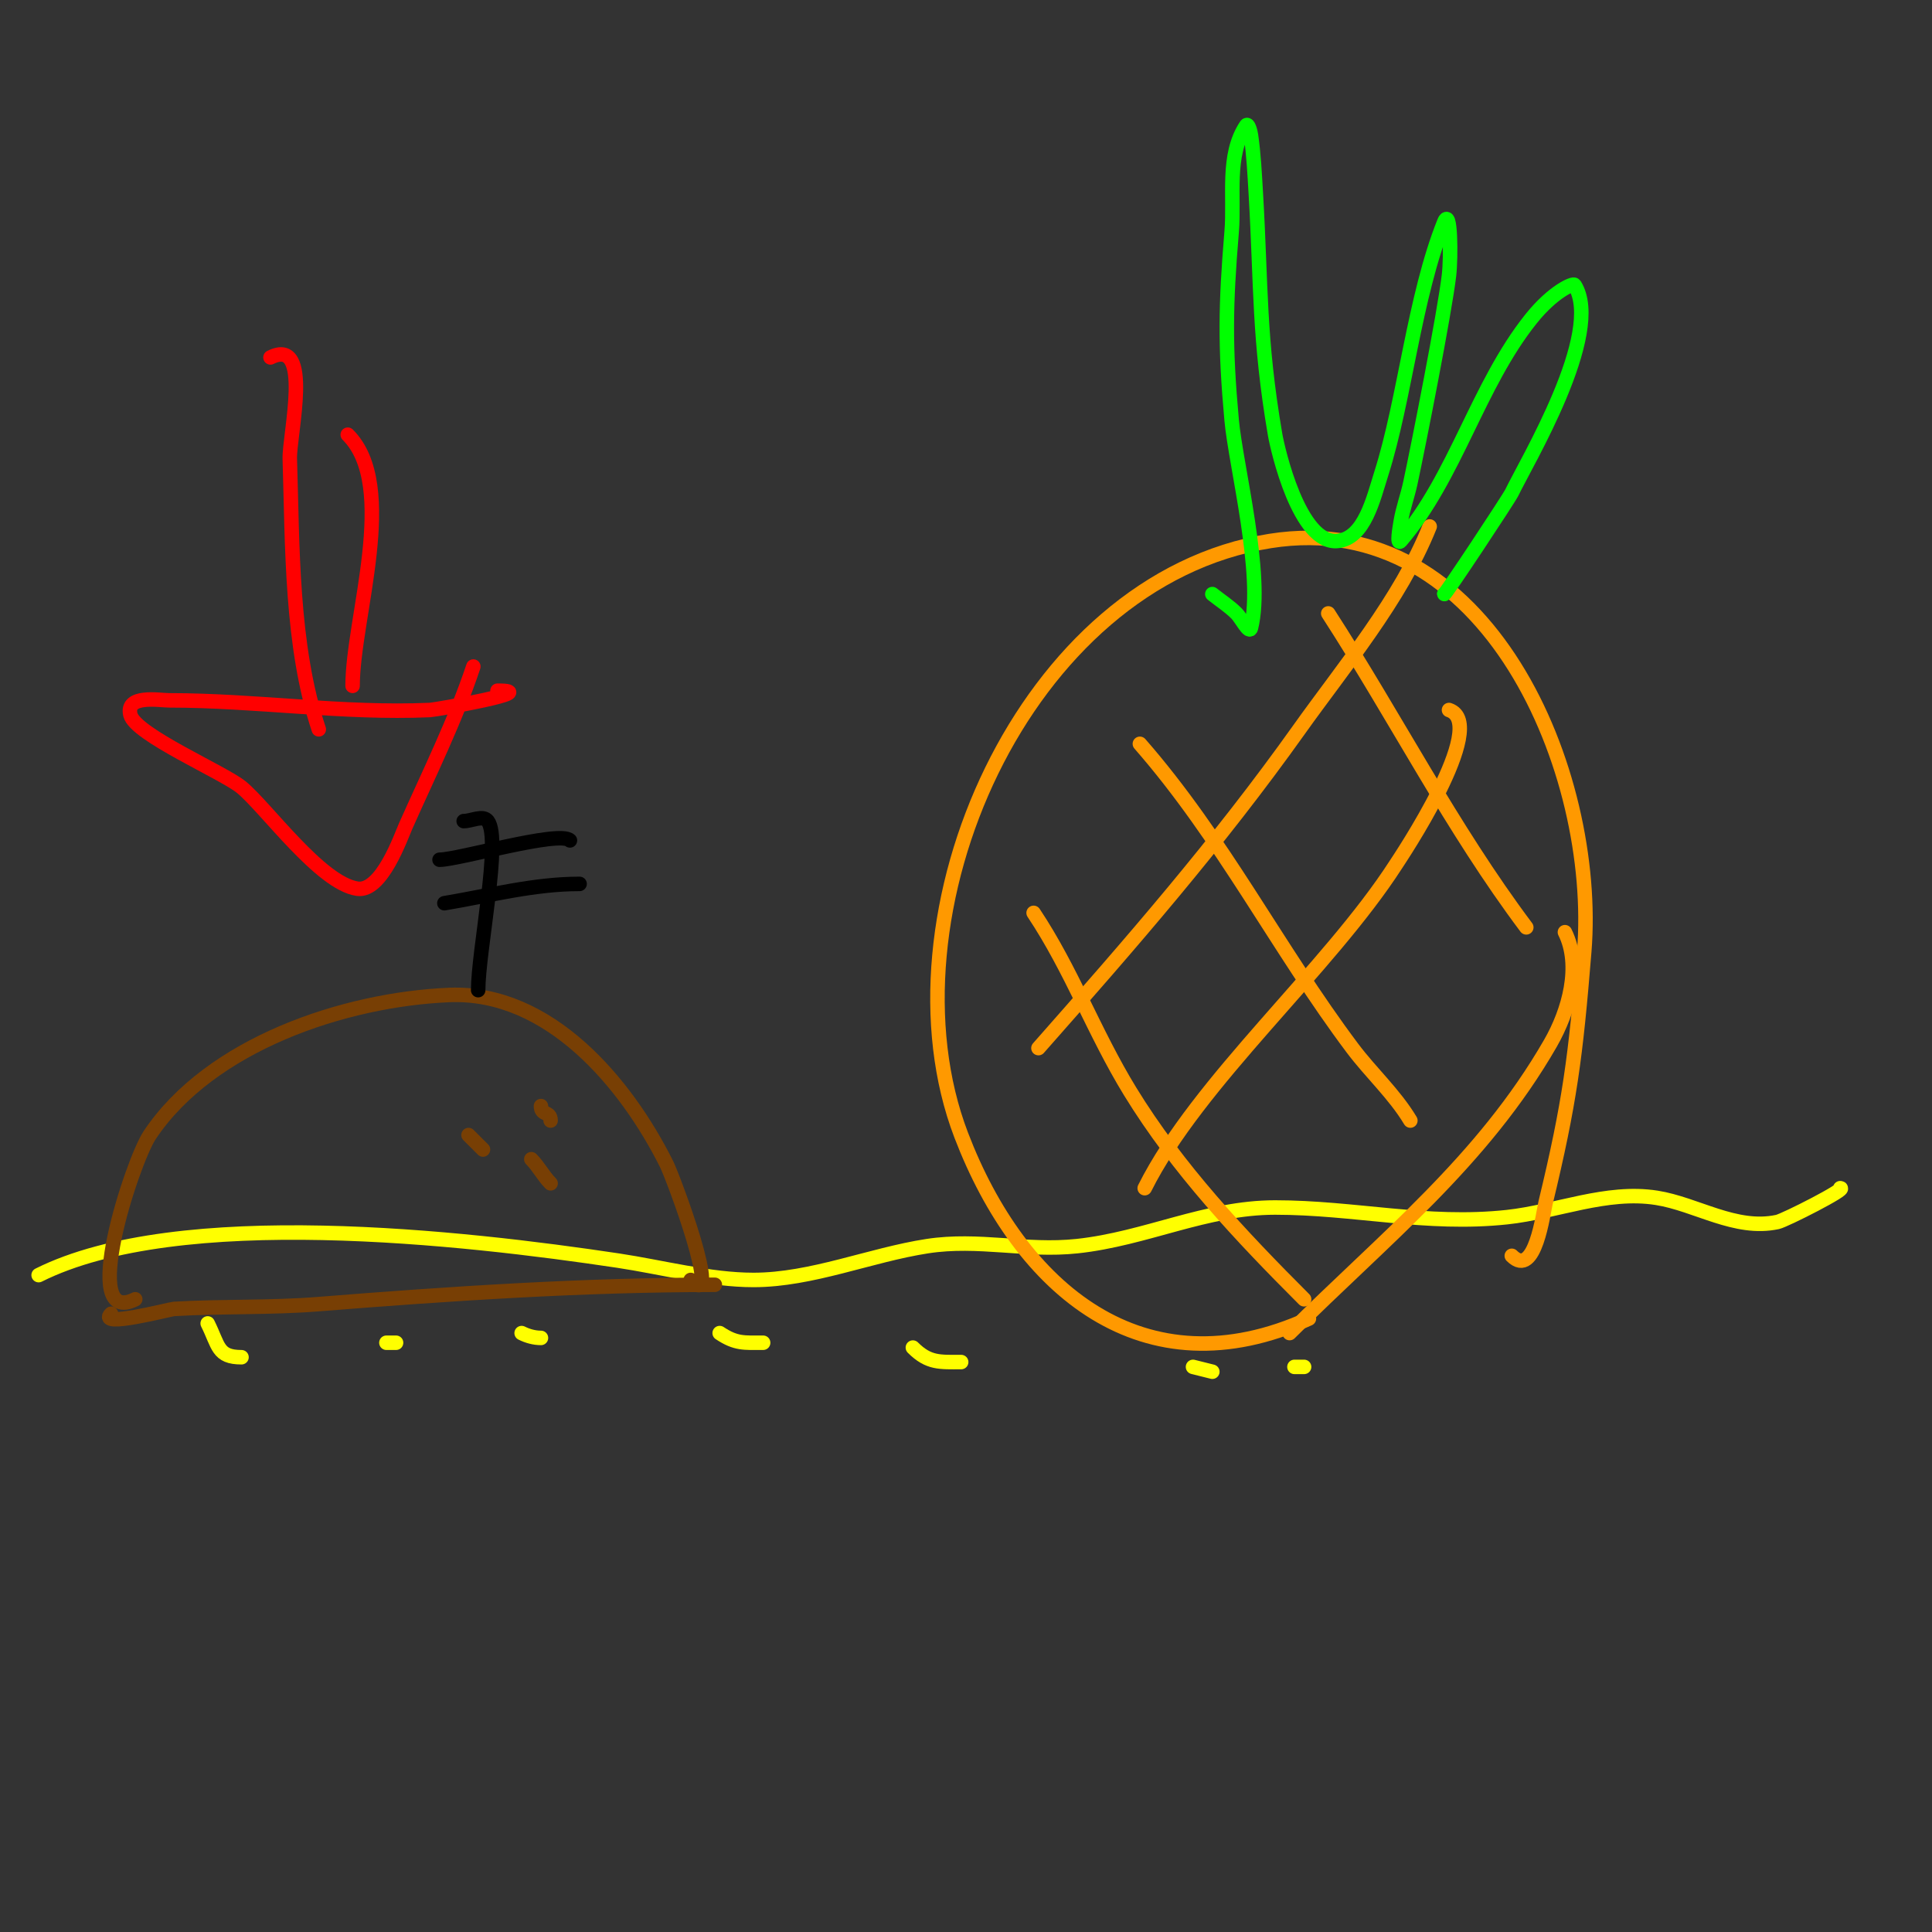<svg viewBox='0 0 400 400' version='1.1' xmlns='http://www.w3.org/2000/svg' xmlns:xlink='http://www.w3.org/1999/xlink'><rect x="0" y="0" width="400" height="400" fill="#333333" stroke="none"/><g fill='none' stroke='#ffff00' stroke-width='3' stroke-linecap='round' stroke-linejoin='round'><path d='M381,246c1.647,0 -11.411,6.66 -13,7c-8.709,1.866 -16.774,-3.701 -25,-5c-10.439,-1.648 -20.782,2.905 -31,4c-16.701,1.789 -31.568,-2 -48,-2c-14.332,0 -26.728,6.471 -41,8c-10.582,1.134 -20.382,-1.634 -31,0c-11.847,1.823 -23.94,7 -36,7c-9.085,0 -19.118,-2.668 -28,-4c-32.16,-4.824 -90.97,-11.515 -120,3'/><path d='M43,274c2.289,4.577 1.982,7 7,7'/><path d='M80,278l2,0'/><path d='M108,276c1.229,0.615 2.626,1 4,1'/><path d='M149,276c3.376,2.251 5.067,2 9,2'/><path d='M189,279c3.27,3.27 5.6,3 10,3'/><path d='M247,283l4,1'/><path d='M268,283c0.667,0 1.333,0 2,0'/></g>
<g fill='none' stroke='#ff9900' stroke-width='3' stroke-linecap='round' stroke-linejoin='round'><path d='M313,260c4.81,4.81 6.529,-9.05 7,-11c4.982,-20.639 6.226,-30.12 8,-52c2.996,-36.947 -19.866,-92.126 -65,-85c-51.103,8.069 -81.327,77.682 -64,123c12.22,31.959 37.768,53.56 72,38'/><path d='M296,109c-6.051,15.127 -17.814,29.09 -27,42c-16.831,23.655 -34.857,44.305 -54,66'/><path d='M300,147c8.585,2.862 -10.372,31.025 -11,32c-13.966,21.671 -40.941,44.882 -52,67'/><path d='M324,193c3.458,6.915 0.854,16.297 -3,23c-14.057,24.446 -34.433,40.433 -54,60'/><path d='M214,189c7.889,11.834 12.484,24.738 20,37c9.796,15.983 22.819,29.819 36,43'/><path d='M236,154c17.063,19.501 28.545,42.394 44,63c3.842,5.122 8.706,9.509 12,15'/><path d='M275,127c13.954,21.565 25.569,44.425 41,65'/></g>
<g fill='none' stroke='#00ff00' stroke-width='3' stroke-linecap='round' stroke-linejoin='round'><path d='M251,123c1.667,1.333 3.491,2.491 5,4c1,1 2.657,4.372 3,3c2.714,-10.856 -3.151,-33.657 -4,-43c-1.399,-15.392 -1.272,-23.731 0,-39c0.615,-7.376 -1.105,-15.842 3,-22c0.413,-0.62 0.895,1.262 1,2c0.568,3.974 0.764,7.993 1,12c1.143,19.439 0.579,29.966 4,50c0.481,2.817 4.996,22.889 13,22c5.514,-0.613 7.323,-8.712 9,-14c4.855,-15.313 6.803,-36.508 13,-52c1.367,-3.418 1.43,7.343 1,11c-0.91,7.732 -6.192,34.561 -8,43c-0.576,2.688 -1.548,5.289 -2,8c-0.219,1.315 -0.868,5.012 0,4c11.386,-13.283 15.943,-32.178 27,-46c4.514,-5.643 8.723,-7.443 9,-7c6.193,9.908 -10.064,36.849 -13,43c-0.577,1.21 -14,21.518 -14,21'/></g>
<g fill='none' stroke='#783f04' stroke-width='3' stroke-linecap='round' stroke-linejoin='round'><path d='M143,265c6.853,6.853 -3.561,-21.123 -5,-24c-8.35,-16.701 -24.267,-35.864 -45,-35c-21.677,0.903 -49.45,10.175 -62,29c-3.637,5.456 -14.846,39.923 -3,34'/><path d='M23,272c-3.047,3.047 12.176,-0.952 13,-1c10.052,-0.591 19.925,-0.194 30,-1c27.357,-2.189 54.737,-4 82,-4'/><path d='M112,229c0,2.022 2,0.978 2,3'/><path d='M110,240c1.509,1.509 2.491,3.491 4,5'/><path d='M97,235c1,1 2,2 3,3'/><path d='M101,230'/></g>
<g fill='none' stroke='#000000' stroke-width='3' stroke-linecap='round' stroke-linejoin='round'><path d='M96,170c1.667,0 4,-1.333 5,0c2.845,3.793 -2,26.858 -2,35'/><path d='M118,174c-2.135,-2.135 -23.169,4 -27,4'/><path d='M120,183c-9.528,0 -18.639,2.44 -28,4'/></g>
<g fill='none' stroke='#ff0000' stroke-width='3' stroke-linecap='round' stroke-linejoin='round'><path d='M56,74c8.835,-4.417 3.848,16.128 4,21c0.561,17.96 0.245,38.734 6,56'/><path d='M72,90c10.615,10.615 1,37.947 1,52'/><path d='M103,143c9.652,0 -12.755,3.946 -14,4c-18.006,0.783 -35.98,-2 -54,-2c-1.98,0 -9.069,-1.276 -8,3c1.026,4.105 19.255,11.916 23,15c5.098,4.199 16.347,19.907 24,21c5.026,0.718 9.012,-10.777 10,-13c4.791,-10.78 10.277,-21.83 14,-33'/></g>
</svg>